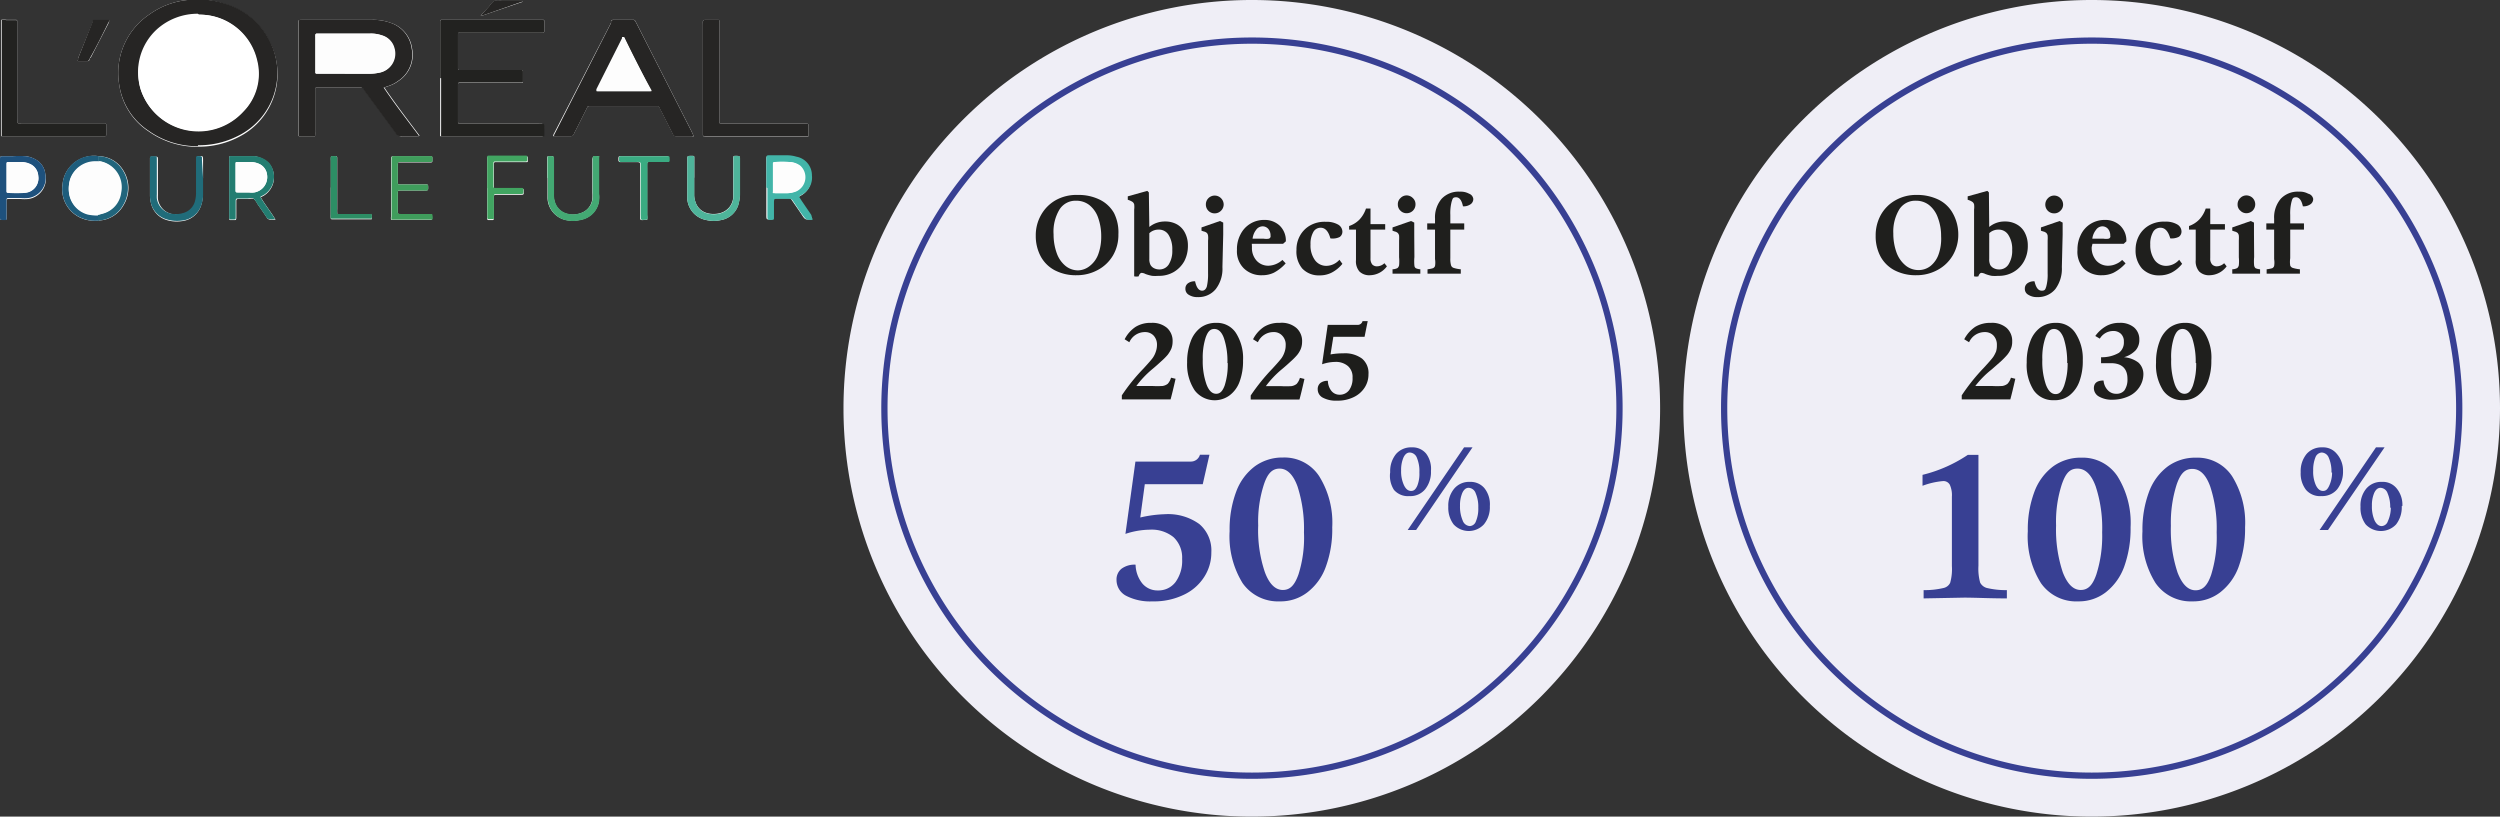 <?xml version="1.0" encoding="utf-8"?>
<svg xmlns="http://www.w3.org/2000/svg" viewBox="0 0 160.05 52.28">
  <rect x="0" y="0" width="160.05" height="52.28" fill="#333333" stroke="none"/>
  <defs>
    <style>.cls-1{fill:#efeef6;}.cls-2{fill:none;stroke:#384093;stroke-miterlimit:10;stroke-width:0.4px;}.cls-3{opacity:0.99;}.cls-4{fill:#1d1d1b;}.cls-5{fill:#384093;}.cls-6{fill:#fff;}.cls-7{fill:#262524;}.cls-8{fill:#222220;}.cls-9{fill:#42b5a9;}.cls-10{fill:#237d71;}.cls-11{fill:#3f9d5c;}.cls-12{fill:#4eb49a;}.cls-13{fill:#1e517d;}.cls-14{fill:#43a973;}.cls-15{fill:#206c7a;}.cls-16{fill:#41a561;}.cls-17{fill:#3aab82;}.cls-18{fill:#1e5d7c;}.cls-19{fill:#2d8e65;}.cls-20{fill:#21657c;}.cls-21{fill:#fdfdfd;}</style>
  </defs>
  <g id="Calque_2" data-name="Calque 2">
    <g id="Calque_1-2" data-name="Calque 1">
      <path class="cls-1" d="M80.15,52.28A26.14,26.14,0,1,0,54,26.14,26.14,26.14,0,0,0,80.15,52.28"/>
      <path class="cls-2" d="M80.15,49.66A23.53,23.53,0,1,0,56.62,26.14,23.52,23.52,0,0,0,80.15,49.66"/>
      <g class="cls-3">
        <path class="cls-4" d="M71.6,15a2.6,2.6,0,0,1-.35,1.36,2.48,2.48,0,0,1-1,.94,2.8,2.8,0,0,1-1.32.32,2.91,2.91,0,0,1-1.39-.31,2.17,2.17,0,0,1-.91-.89,2.75,2.75,0,0,1-.32-1.33,2.61,2.61,0,0,1,.34-1.33,2.47,2.47,0,0,1,.93-.94A2.71,2.71,0,0,1,69,12.48a3.07,3.07,0,0,1,1.4.3,2.13,2.13,0,0,1,.92.86A2.76,2.76,0,0,1,71.6,15Zm-1.1.12a3.5,3.5,0,0,0-.2-1.19,1.79,1.79,0,0,0-.57-.81,1.36,1.36,0,0,0-.84-.27,1.21,1.21,0,0,0-1.06.56A2.74,2.74,0,0,0,67.45,15a3.51,3.51,0,0,0,.2,1.2,1.84,1.84,0,0,0,.56.82,1.28,1.28,0,0,0,.82.29A1.26,1.26,0,0,0,69.8,17a1.66,1.66,0,0,0,.52-.75A3.23,3.23,0,0,0,70.5,15.12Z"/>
        <path class="cls-4" d="M73.58,14.53a1.57,1.57,0,0,1,1-.35,1.53,1.53,0,0,1,.78.19,1.29,1.29,0,0,1,.51.55,1.74,1.74,0,0,1,.18.8,2.12,2.12,0,0,1-.23,1,1.85,1.85,0,0,1-.67.69,1.87,1.87,0,0,1-1,.25,2.38,2.38,0,0,1-.39,0,2.63,2.63,0,0,1-.43-.12.56.56,0,0,0-.23-.07.13.13,0,0,0-.11.05.34.34,0,0,0-.09.17.66.66,0,0,1-.29,0c0-.3,0-.66,0-1.07V13.42a1.35,1.35,0,0,0,0-.34.31.31,0,0,0-.1-.15,1.16,1.16,0,0,0-.31-.14v-.22l1.25-.35.1.1ZM75.05,16a1.73,1.73,0,0,0-.23-.95.72.72,0,0,0-.64-.35.84.84,0,0,0-.6.23v1.64a.8.8,0,0,0,.08.4.54.54,0,0,0,.22.2.73.73,0,0,0,.33.08.7.7,0,0,0,.62-.33A1.63,1.63,0,0,0,75.05,16Z"/>
        <path class="cls-4" d="M78.26,17.1a2.12,2.12,0,0,1-.43,1.41,1.42,1.42,0,0,1-1.15.51,1,1,0,0,1-.58-.15.43.43,0,0,1-.21-.38.41.41,0,0,1,.16-.35.7.7,0,0,1,.46-.13q.13.6.45.6c.14,0,.24-.09.3-.26a3.36,3.36,0,0,0,.08-.84V15.4a1.38,1.38,0,0,0,0-.32.34.34,0,0,0-.07-.16.41.41,0,0,0-.2-.1l-.15-.05v-.21l1.18-.41.21.1c0,.27,0,.53,0,.76Zm-1.06-4a.56.56,0,0,1,.16-.41.58.58,0,0,1,.4-.17.58.58,0,0,1,.58.58.57.57,0,0,1-.17.39.57.57,0,0,1-.41.17.56.56,0,0,1-.56-.56Z"/>
        <path class="cls-4" d="M80.15,15.82a1.2,1.2,0,0,0,.29.86,1,1,0,0,0,.79.33,1.39,1.39,0,0,0,.87-.37l.21.22a2.67,2.67,0,0,1-.76.6,1.7,1.7,0,0,1-.74.16,1.59,1.59,0,0,1-1.18-.44A1.53,1.53,0,0,1,79.19,16a2,2,0,0,1,.23-1,1.67,1.67,0,0,1,1.51-.92,1.4,1.4,0,0,1,1,.37,1.32,1.32,0,0,1,.39,1l-.18.16h-2Zm1.19-.73a.65.65,0,0,0-.14-.43.48.48,0,0,0-.37-.17.52.52,0,0,0-.41.22,1.13,1.13,0,0,0-.23.57h.71a.92.92,0,0,0,.33,0A.16.16,0,0,0,81.34,15.09Z"/>
        <path class="cls-4" d="M85.17,15.26c-.12-.45-.33-.68-.62-.68a.53.53,0,0,0-.48.29,1.5,1.5,0,0,0-.17.78,1.59,1.59,0,0,0,.28,1,.89.89,0,0,0,.74.37,1.14,1.14,0,0,0,.83-.39l.19.26a2.16,2.16,0,0,1-.68.56,1.66,1.66,0,0,1-.78.18,1.45,1.45,0,0,1-1.11-.44A1.68,1.68,0,0,1,83,16a1.8,1.8,0,0,1,.23-.92,1.69,1.69,0,0,1,.65-.65,1.86,1.86,0,0,1,1-.23,1.47,1.47,0,0,1,.77.17.53.53,0,0,1,.29.46.41.41,0,0,1-.17.34A1,1,0,0,1,85.17,15.26Z"/>
        <path class="cls-4" d="M88.68,14.7h-.94v1.83a.6.6,0,0,0,.11.4.41.41,0,0,0,.31.12.69.69,0,0,0,.47-.2l.16.2a1.38,1.38,0,0,1-1.07.57.9.9,0,0,1-.69-.24,1,1,0,0,1-.22-.73V14.7h-.44v-.23a1.67,1.67,0,0,0,.67-.42,1.91,1.91,0,0,0,.41-.7h.29v1h.94Z"/>
        <path class="cls-4" d="M90.55,16.46a2.83,2.83,0,0,0,0,.54.22.22,0,0,0,.09.17.78.78,0,0,0,.29.07v.28H90l-.85,0v-.28a.75.75,0,0,0,.32-.08.32.32,0,0,0,.1-.18,2.66,2.66,0,0,0,0-.51V15.4a2.33,2.33,0,0,0,0-.32.34.34,0,0,0-.08-.16.41.41,0,0,0-.2-.1l-.14-.05v-.21l1.18-.41.21.1c0,.27,0,.53,0,.76Zm-1.06-3.37a.52.52,0,0,1,.17-.41.54.54,0,0,1,.39-.17.56.56,0,0,1,.4.17.53.53,0,0,1,.17.41.56.56,0,0,1-.57.56.54.54,0,0,1-.4-.17A.53.53,0,0,1,89.49,13.09Z"/>
        <path class="cls-4" d="M94.32,12.73a.4.4,0,0,1-.18.35.78.78,0,0,1-.48.13c-.08-.38-.22-.58-.44-.58s-.22.09-.28.26a2.92,2.92,0,0,0-.09.87v.54h.89v.4h-.89v1.83a1.46,1.46,0,0,0,.05.47.26.26,0,0,0,.16.15,2.09,2.09,0,0,0,.46.09v.28c-.5,0-.88,0-1.13,0s-.5,0-1,0v-.28a1.87,1.87,0,0,0,.35-.07.25.25,0,0,0,.13-.14,1.33,1.33,0,0,0,0-.44V14.7h-.5v-.4h.5V14a1.84,1.84,0,0,1,.42-1.27,1.49,1.49,0,0,1,1.17-.46,1.12,1.12,0,0,1,.59.13A.41.41,0,0,1,94.32,12.73Z"/>
      </g>
      <path class="cls-4" d="M74.07,22.1a.85.85,0,0,0-.21-.61.74.74,0,0,0-.56-.23,1.09,1.09,0,0,0-1,.65L72,21.72a2.08,2.08,0,0,1,.71-.8,1.82,1.82,0,0,1,1-.25,1.44,1.44,0,0,1,1,.32,1.12,1.12,0,0,1,.36.89,1.27,1.27,0,0,1-.08.44,1.92,1.92,0,0,1-.24.4,4.14,4.14,0,0,1-.42.42c-.16.15-.35.32-.58.51a6.18,6.18,0,0,0-1,1.06h1a5.43,5.43,0,0,0,.68,0,.72.72,0,0,0,.33-.14,1,1,0,0,0,.21-.39l.29.07c-.15.67-.26,1.11-.32,1.32-.37,0-.9,0-1.59,0l-1.53,0v-.26a12.09,12.09,0,0,1,1.38-1.71q.47-.51.6-.69A1.51,1.51,0,0,0,74,22.5,1.29,1.29,0,0,0,74.07,22.1Z"/>
      <path class="cls-4" d="M79.58,23.07a3.77,3.77,0,0,1-.22,1.36,1.91,1.91,0,0,1-.64.88A1.61,1.61,0,0,1,76.49,25,3,3,0,0,1,76,23.21a3.68,3.68,0,0,1,.23-1.36,1.91,1.91,0,0,1,.64-.88,1.64,1.64,0,0,1,1-.3,1.44,1.44,0,0,1,1.25.64A3,3,0,0,1,79.58,23.07Zm-1,.17a4.66,4.66,0,0,0-.22-1.58c-.14-.4-.35-.6-.62-.6s-.42.18-.55.54A4.2,4.2,0,0,0,77,23a4.48,4.48,0,0,0,.24,1.61c.15.4.36.6.62.6s.41-.18.54-.52A4.4,4.4,0,0,0,78.6,23.24Z"/>
      <path class="cls-4" d="M82.31,22.1a.82.82,0,0,0-.22-.61.71.71,0,0,0-.56-.23,1.09,1.09,0,0,0-1,.65l-.31-.19a2.08,2.08,0,0,1,.71-.8,1.82,1.82,0,0,1,1-.25A1.44,1.44,0,0,1,83,21a1.12,1.12,0,0,1,.36.89,1.27,1.27,0,0,1-.08.44,1.57,1.57,0,0,1-.24.4,4.14,4.14,0,0,1-.42.42c-.16.15-.35.32-.58.51a6.18,6.18,0,0,0-1,1.06H82a5.43,5.43,0,0,0,.68,0,.72.72,0,0,0,.33-.14,1,1,0,0,0,.21-.39l.29.07c-.15.67-.26,1.11-.32,1.32-.37,0-.9,0-1.59,0l-1.53,0v-.26a12.87,12.87,0,0,1,1.38-1.71q.47-.51.6-.69a1.51,1.51,0,0,0,.18-.36A1.29,1.29,0,0,0,82.31,22.1Z"/>
      <path class="cls-4" d="M86,22.62a1.84,1.84,0,0,1,1.2.34,1.2,1.2,0,0,1,.41,1,1.54,1.54,0,0,1-.25.86,1.7,1.7,0,0,1-.71.61,2.33,2.33,0,0,1-1.06.22,1.77,1.77,0,0,1-.9-.19.6.6,0,0,1-.33-.54.5.5,0,0,1,.17-.4.74.74,0,0,1,.48-.14,1.08,1.08,0,0,0,.23.65.66.66,0,0,0,.52.24.74.74,0,0,0,.61-.29,1.27,1.27,0,0,0,.22-.8.92.92,0,0,0-.29-.74,1.18,1.18,0,0,0-.82-.27,2.67,2.67,0,0,0-.84.15L85,20.8h1.92a.32.32,0,0,0,.31-.24h.33l-.2,1h-2l-.18,1.13A4.67,4.67,0,0,1,86,22.62Z"/>
      <path class="cls-1" d="M133.91,52.28a26.14,26.14,0,1,0-26.14-26.14,26.15,26.15,0,0,0,26.14,26.14"/>
      <path class="cls-5" d="M74.56,32.92a3.42,3.42,0,0,1,2.22.63,2.21,2.21,0,0,1,.77,1.81,2.86,2.86,0,0,1-.46,1.58,3.11,3.11,0,0,1-1.31,1.14,4.39,4.39,0,0,1-2,.42,3.34,3.34,0,0,1-1.69-.36,1.14,1.14,0,0,1-.61-1,.88.88,0,0,1,.32-.73,1.4,1.4,0,0,1,.9-.26,2,2,0,0,0,.42,1.19,1.26,1.26,0,0,0,1,.46,1.37,1.37,0,0,0,1.14-.54,2.33,2.33,0,0,0,.42-1.48,1.79,1.79,0,0,0-.55-1.39,2.22,2.22,0,0,0-1.52-.48,5.12,5.12,0,0,0-1.56.27l.64-4.63h3.54a.6.6,0,0,0,.59-.44h.61L77,31H73.29L73,33.13A7.89,7.89,0,0,1,74.56,32.92Z"/>
      <path class="cls-5" d="M85.29,33.76a6.94,6.94,0,0,1-.41,2.52,3.58,3.58,0,0,1-1.18,1.64,2.8,2.8,0,0,1-1.76.58,2.77,2.77,0,0,1-2.39-1.17A5.71,5.71,0,0,1,78.72,34a6.86,6.86,0,0,1,.42-2.52,3.58,3.58,0,0,1,1.2-1.63,3,3,0,0,1,1.8-.56,2.66,2.66,0,0,1,2.31,1.19A5.62,5.62,0,0,1,85.29,33.76Zm-1.81.32a8.82,8.82,0,0,0-.41-2.93C82.8,30.4,82.41,30,81.92,30s-.78.34-1,1a7.71,7.71,0,0,0-.37,2.64,8.39,8.39,0,0,0,.43,3c.28.75.67,1.13,1.15,1.13s.76-.33,1-1A7.8,7.8,0,0,0,83.48,34.08Z"/>
      <path class="cls-5" d="M91.61,30.15a1.76,1.76,0,0,1-.37,1.17,1.21,1.21,0,0,1-1,.44,1.18,1.18,0,0,1-1-.4A1.66,1.66,0,0,1,89,30.23a1.73,1.73,0,0,1,.38-1.17,1.27,1.27,0,0,1,1-.42,1.12,1.12,0,0,1,.92.4A1.62,1.62,0,0,1,91.61,30.15Zm-.74.1a2.21,2.21,0,0,0-.16-.94.51.51,0,0,0-.46-.34c-.17,0-.3.11-.4.32a2,2,0,0,0-.15.83,2.1,2.1,0,0,0,.18.94c.12.25.27.37.46.37s.29-.11.39-.32A2.06,2.06,0,0,0,90.87,30.25Zm2.86-1.61h.54l-3.61,5.29h-.54Zm1.65,3.76A1.73,1.73,0,0,1,95,33.57a1.32,1.32,0,0,1-1.94,0,1.75,1.75,0,0,1-.34-1.13,1.69,1.69,0,0,1,.38-1.16,1.25,1.25,0,0,1,1-.43,1.16,1.16,0,0,1,.93.4A1.65,1.65,0,0,1,95.38,32.4Zm-.74.1a2.18,2.18,0,0,0-.17-.93.5.5,0,0,0-.45-.34c-.17,0-.3.11-.4.32a2,2,0,0,0-.15.83,2.22,2.22,0,0,0,.17.94.52.52,0,0,0,.46.36.44.44,0,0,0,.39-.31A2.06,2.06,0,0,0,94.64,32.5Z"/>
      <path class="cls-2" d="M133.91,49.66a23.53,23.53,0,1,0-23.53-23.52,23.52,23.52,0,0,0,23.53,23.52"/>
      <g class="cls-3">
        <path class="cls-4" d="M125.37,15a2.61,2.61,0,0,1-.36,1.36,2.48,2.48,0,0,1-1,.94,2.8,2.8,0,0,1-1.32.32,2.94,2.94,0,0,1-1.39-.31,2.17,2.17,0,0,1-.91-.89,2.75,2.75,0,0,1-.31-1.33,2.7,2.7,0,0,1,.33-1.33,2.43,2.43,0,0,1,.94-.94,2.64,2.64,0,0,1,1.34-.34,3.12,3.12,0,0,1,1.41.3,2.1,2.1,0,0,1,.91.86A2.76,2.76,0,0,1,125.37,15Zm-1.1.12a3.27,3.27,0,0,0-.21-1.19,1.79,1.79,0,0,0-.57-.81,1.35,1.35,0,0,0-.83-.27,1.21,1.21,0,0,0-1.07.56,2.74,2.74,0,0,0-.38,1.54,3.51,3.51,0,0,0,.2,1.2A1.93,1.93,0,0,0,122,17a1.3,1.3,0,0,0,.82.29,1.23,1.23,0,0,0,.77-.26,1.66,1.66,0,0,0,.52-.75A3,3,0,0,0,124.27,15.12Z"/>
        <path class="cls-4" d="M127.35,14.53a1.53,1.53,0,0,1,1-.35,1.49,1.49,0,0,1,.77.19,1.26,1.26,0,0,1,.52.55,1.74,1.74,0,0,1,.18.8,2,2,0,0,1-.24,1,1.78,1.78,0,0,1-.67.69,1.87,1.87,0,0,1-1,.25,2.38,2.38,0,0,1-.39,0,2.3,2.3,0,0,1-.42-.12.64.64,0,0,0-.24-.07.14.14,0,0,0-.11.05.34.34,0,0,0-.09.17.58.58,0,0,1-.28,0c0-.3,0-.66,0-1.07V13.42a1.35,1.35,0,0,0,0-.34.31.31,0,0,0-.1-.15,1,1,0,0,0-.31-.14v-.22l1.26-.35.1.1ZM128.82,16a1.65,1.65,0,0,0-.24-.95.72.72,0,0,0-.63-.35.84.84,0,0,0-.6.23v1.64a.82.82,0,0,0,.07.4.54.54,0,0,0,.22.2.73.73,0,0,0,.33.08.69.69,0,0,0,.62-.33A1.62,1.62,0,0,0,128.82,16Z"/>
        <path class="cls-4" d="M132,17.1a2.17,2.17,0,0,1-.42,1.41,1.44,1.44,0,0,1-1.16.51,1,1,0,0,1-.57-.15.42.42,0,0,1-.22-.38.41.41,0,0,1,.16-.35.7.7,0,0,1,.46-.13c.09.4.24.6.46.6s.23-.09.29-.26a2.87,2.87,0,0,0,.09-.84V15.4a2.33,2.33,0,0,0,0-.32.34.34,0,0,0-.08-.16.41.41,0,0,0-.2-.1l-.15-.05v-.21l1.19-.41.2.1c0,.27,0,.53,0,.76Zm-1.06-4a.57.57,0,0,1,.17-.41.54.54,0,0,1,.4-.17.56.56,0,0,1,.4.17.57.57,0,0,1,.17.41.53.53,0,0,1-.17.39.54.54,0,0,1-.4.17.56.56,0,0,1-.57-.56Z"/>
        <path class="cls-4" d="M133.91,15.82a1.24,1.24,0,0,0,.29.86,1,1,0,0,0,.8.33,1.19,1.19,0,0,0,.47-.11,1.16,1.16,0,0,0,.39-.26l.22.22a2.7,2.7,0,0,1-.77.6,1.7,1.7,0,0,1-.74.16,1.59,1.59,0,0,1-1.18-.44A1.57,1.57,0,0,1,133,16a2.07,2.07,0,0,1,.23-1,1.66,1.66,0,0,1,.63-.68,1.69,1.69,0,0,1,.88-.24,1.38,1.38,0,0,1,1,.37,1.32,1.32,0,0,1,.39,1l-.17.16h-2Zm1.19-.73a.65.65,0,0,0-.14-.43.48.48,0,0,0-.37-.17.5.5,0,0,0-.4.22,1.14,1.14,0,0,0-.24.57h.72a.89.89,0,0,0,.32,0A.15.15,0,0,0,135.1,15.09Z"/>
        <path class="cls-4" d="M138.94,15.26c-.13-.45-.33-.68-.63-.68a.53.53,0,0,0-.48.29,1.5,1.5,0,0,0-.17.78,1.66,1.66,0,0,0,.28,1,.9.9,0,0,0,.74.37,1.12,1.12,0,0,0,.83-.39l.19.26a2.13,2.13,0,0,1-.67.56,1.73,1.73,0,0,1-.79.18,1.48,1.48,0,0,1-1.11-.44,1.73,1.73,0,0,1-.41-1.2,1.9,1.9,0,0,1,.23-.92,1.69,1.69,0,0,1,.65-.65,1.88,1.88,0,0,1,1-.23,1.44,1.44,0,0,1,.77.17.53.53,0,0,1,.29.46.41.41,0,0,1-.17.34A1,1,0,0,1,138.94,15.26Z"/>
        <path class="cls-4" d="M142.44,14.7h-.94v1.83a.55.55,0,0,0,.12.4.41.41,0,0,0,.3.12.69.69,0,0,0,.47-.2l.16.2a1.38,1.38,0,0,1-1.07.57.9.9,0,0,1-.69-.24,1,1,0,0,1-.22-.73V14.7h-.43v-.23a1.7,1.7,0,0,0,.66-.42,1.91,1.91,0,0,0,.41-.7h.29v1h.94Z"/>
        <path class="cls-4" d="M144.31,16.46a2.83,2.83,0,0,0,0,.54.3.3,0,0,0,.09.17.85.85,0,0,0,.29.07v.28h-.92l-.86,0v-.28a.71.71,0,0,0,.32-.08.32.32,0,0,0,.1-.18,2.66,2.66,0,0,0,0-.51V15.4a2.33,2.33,0,0,0,0-.32.34.34,0,0,0-.07-.16.46.46,0,0,0-.2-.1l-.15-.05v-.21l1.18-.41.21.1c0,.27,0,.53,0,.76Zm-1.06-3.37a.55.55,0,0,1,.17-.41.54.54,0,0,1,.39-.17.58.58,0,0,1,.41.17.58.58,0,0,1,0,.8.57.57,0,0,1-.41.17.54.54,0,0,1-.39-.17A.5.5,0,0,1,143.25,13.09Z"/>
        <path class="cls-4" d="M148.09,12.73a.4.4,0,0,1-.18.35.78.78,0,0,1-.48.13c-.08-.38-.23-.58-.44-.58s-.23.09-.28.26a2.92,2.92,0,0,0-.09.87v.54h.88v.4h-.88v1.83a1.57,1.57,0,0,0,0,.47.26.26,0,0,0,.16.15,2.24,2.24,0,0,0,.46.09v.28c-.5,0-.88,0-1.13,0s-.5,0-1,0v-.28a2,2,0,0,0,.36-.07.24.24,0,0,0,.12-.14,1.33,1.33,0,0,0,0-.44V14.7h-.5v-.4h.5V14a1.84,1.84,0,0,1,.42-1.27,1.49,1.49,0,0,1,1.17-.46,1.12,1.12,0,0,1,.59.13A.42.42,0,0,1,148.09,12.73Z"/>
      </g>
      <g class="cls-3">
        <path class="cls-4" d="M127.84,22.1a.85.85,0,0,0-.21-.61.75.75,0,0,0-.57-.23,1.1,1.1,0,0,0-1,.65l-.31-.19a2.16,2.16,0,0,1,.71-.8,1.86,1.86,0,0,1,1-.25,1.42,1.42,0,0,1,1,.32,1.12,1.12,0,0,1,.36.89,1.08,1.08,0,0,1-.08.44,1.57,1.57,0,0,1-.24.4,5.25,5.25,0,0,1-.41.42l-.58.51a6,6,0,0,0-1.05,1.06h1.05a5.43,5.43,0,0,0,.68,0,.72.72,0,0,0,.33-.14,1,1,0,0,0,.22-.39l.28.07c-.15.67-.26,1.11-.32,1.32-.37,0-.9,0-1.59,0l-1.52,0v-.26A12.6,12.6,0,0,1,127,23.55q.47-.51.6-.69a2.09,2.09,0,0,0,.19-.36A1.29,1.29,0,0,0,127.84,22.1Z"/>
        <path class="cls-4" d="M133.34,23.07a3.77,3.77,0,0,1-.22,1.36,2,2,0,0,1-.63.88,1.52,1.52,0,0,1-1,.31,1.49,1.49,0,0,1-1.29-.63,3,3,0,0,1-.45-1.78,3.68,3.68,0,0,1,.23-1.36,1.91,1.91,0,0,1,.64-.88,1.65,1.65,0,0,1,1-.3,1.43,1.43,0,0,1,1.24.64A3,3,0,0,1,133.34,23.07Zm-1,.17a4.92,4.92,0,0,0-.22-1.58c-.15-.4-.36-.6-.62-.6s-.42.18-.55.54a4,4,0,0,0-.2,1.42,4.5,4.5,0,0,0,.23,1.61c.15.4.36.6.62.6s.41-.18.54-.52A4.36,4.36,0,0,0,132.37,23.24Z"/>
        <path class="cls-4" d="M134.14,21.51a2.22,2.22,0,0,1,.71-.64,1.68,1.68,0,0,1,.84-.2,1.36,1.36,0,0,1,.93.29,1,1,0,0,1,.34.78,1,1,0,0,1-.23.68,1.68,1.68,0,0,1-.75.45v0a1.73,1.73,0,0,1,.93.35,1,1,0,0,1,.31.73,1.51,1.51,0,0,1-.26.84,1.61,1.61,0,0,1-.71.59,2.48,2.48,0,0,1-1,.21,1.65,1.65,0,0,1-.87-.2.62.62,0,0,1-.33-.53c0-.34.21-.5.62-.5a1,1,0,0,0,.27.62.71.71,0,0,0,.54.23A.65.65,0,0,0,136,25a1.22,1.22,0,0,0,.2-.75c0-.64-.35-1-1.06-1l-.63,0v-.38a2.18,2.18,0,0,0,1.14-.28.83.83,0,0,0,.32-.71.66.66,0,0,0-.19-.51.69.69,0,0,0-.51-.18,1,1,0,0,0-.84.49Z"/>
        <path class="cls-4" d="M141.57,23.07a3.77,3.77,0,0,1-.22,1.36,2,2,0,0,1-.63.88,1.52,1.52,0,0,1-.95.31,1.49,1.49,0,0,1-1.29-.63,3,3,0,0,1-.45-1.78,3.68,3.68,0,0,1,.23-1.36,1.91,1.91,0,0,1,.64-.88,1.67,1.67,0,0,1,1-.3,1.43,1.43,0,0,1,1.24.64A3,3,0,0,1,141.57,23.07Zm-1,.17a4.92,4.92,0,0,0-.22-1.58c-.15-.4-.36-.6-.62-.6s-.42.18-.55.54A4,4,0,0,0,139,23a4.5,4.5,0,0,0,.23,1.61c.15.4.36.6.62.6s.41-.18.54-.52A4.36,4.36,0,0,0,140.6,23.24Z"/>
      </g>
      <path class="cls-6" d="M6.33,10a1.87,1.87,0,0,0-.94.08A2,2,0,0,0,4,11.84,2,2,0,0,0,5.3,14a2.11,2.11,0,0,0,1,.12,1.91,1.91,0,0,0,1.62-1,2.09,2.09,0,0,0,0-2.17A1.88,1.88,0,0,0,6.33,10m6.35-.61a5.49,5.49,0,0,0,2.72-.68,4.5,4.5,0,0,0,1.88-6A4.65,4.65,0,0,0,14.45.28,5.75,5.75,0,0,0,12,0,5.07,5.07,0,0,0,9.57.92,4.51,4.51,0,0,0,7.64,5.46,4.26,4.26,0,0,0,9.5,8.4a5.37,5.37,0,0,0,3.18,1M24.57,5.62l.31-.11a2.16,2.16,0,0,0,.64-.33,2,2,0,0,0,.86-2.09A2,2,0,0,0,25,1.46a3.25,3.25,0,0,0-1.16-.19H19.31c-.07,0-.14,0-.2.05V8.63c0,.07,0,.1.11.1h.87c.06,0,.09,0,.09-.09a1.62,1.62,0,0,0,0-.22V5.72c0-.07,0-.11.09-.11h2.85a.19.19,0,0,1,.19.09l.09.14,2,2.72a.32.32,0,0,0,.32.17h1s.1,0,.14-.05c-.75-1-1.52-2-2.24-3.06M44.4,8.69l-.12-.27L40.77,1.53l-.09-.17a.13.13,0,0,0-.13-.09H39.26a.14.14,0,0,0-.14.09.93.93,0,0,1,0,.1L35.48,8.52a.32.32,0,0,0-.06.2h1.06a.24.24,0,0,0,.27-.17,1.51,1.51,0,0,1,.09-.18l.73-1.45a.18.18,0,0,1,.19-.13h4.31a.16.16,0,0,1,.17.12.93.93,0,0,0,.1.2l.75,1.48a.2.2,0,0,0,.21.13h1a.11.11,0,0,0,.11,0M28.18,5V8.44a1.77,1.77,0,0,0,0,.23.06.06,0,0,0,0,.05h6.54s.06,0,.06-.07,0-.28,0-.42c0-.36,0-.31-.32-.32H29.46c-.11,0-.13,0-.14-.12V5.42c0-.09,0-.11.13-.11h3.94a.08.08,0,0,0,.09-.09V4.62c0-.12,0-.13-.13-.13H29.46c-.12,0-.13,0-.14-.13V2.22c0-.12,0-.13.13-.14h5.07c.38,0,.32.06.33-.33V1.36a.08.08,0,0,0-.09-.09H28.25s-.06,0-.07.07V5M51.75,8.73V8.07c0-.15,0-.15-.16-.16H46.18c-.11,0-.13,0-.13-.12V1.39c0-.1,0-.12-.11-.12h-.62c-.37,0-.32,0-.32.31v7c0,.15,0,.15.16.16h6.59ZM.08,1.29a.6.6,0,0,0,0,.23v6.9a2.18,2.18,0,0,0,0,.25.06.06,0,0,0,0,.05H6.71a.08.08,0,0,0,.09-.08V8c0-.06,0-.08-.09-.08H1.45c-.39,0-.34,0-.35-.34V1.37c0-.07,0-.1-.1-.1H.41a1.22,1.22,0,0,0-.33,0M49.06,12c0,.59,0,1.18,0,1.77,0,.28,0,.29.28.27.12,0,.14,0,.14-.16v-1c0-.16,0-.18.18-.19l.81,0a.22.22,0,0,1,.21.11c.22.32.44.63.65.95s.22.32.6.29h0S52,14,52,14l-.12-.19-.62-.91-.12-.18a.08.08,0,0,1,0-.12l.1-.06a1.25,1.25,0,0,0,.68-1.25,1.22,1.22,0,0,0-1-1.21,2,2,0,0,0-.61-.09H49.3c-.24,0-.24,0-.24.26,0,.6,0,1.2,0,1.8m-32.38.59.24-.13a1.39,1.39,0,0,0,.34-2,1.28,1.28,0,0,0-.37-.29A1.61,1.61,0,0,0,16.3,10c-.51,0-1,0-1.52,0-.09,0-.11,0-.11.13a.37.37,0,0,0,0,.11v3.62c0,.05,0,.1,0,.14a.08.08,0,0,0,.09.09H15c.1,0,.12,0,.13-.14V12.85c0-.07.05-.11.11-.11h.62c.13,0,.28-.06.39,0a1,1,0,0,1,.23.31c.2.29.4.57.59.86a.27.27,0,0,0,.3.15.82.82,0,0,0,.27,0,0,0,0,0,0,0,0c-.28-.47-.63-.9-.93-1.4m8.84-2.26h2c.11,0,.13,0,.13-.13v-.17A.09.09,0,0,0,27.6,10H25.29c-.25,0-.25,0-.25.24v3.61a.42.42,0,0,0,0,.22l.08,0h2.44l.08,0a.53.53,0,0,0,0-.25c0-.09,0-.11-.12-.11H25.68c-.2,0-.21,0-.21-.2V12.32c0-.09,0-.11.13-.12h1.54c.28,0,.28,0,.27-.28a.11.11,0,0,0-.06-.11H25.66c-.18,0-.19,0-.19-.19V10.55a.28.28,0,0,1,.05-.18m18.93,1h0v-1.3c0-.05,0-.09-.09-.09h-.11c-.25,0-.25,0-.25.25,0,.72,0,1.44,0,2.17,0,.12,0,.24,0,.36a1.5,1.5,0,0,0,1.23,1.33,2,2,0,0,0,.92,0,1.42,1.42,0,0,0,1.16-1.16,2,2,0,0,0,.06-.48V10.23c0-.24,0-.25-.26-.25h-.05c-.08,0-.11,0-.12.12v2.17c0,.12,0,.24,0,.36a1.12,1.12,0,0,1-.8,1,1.57,1.57,0,0,1-.91,0,1.07,1.07,0,0,1-.71-.71,1.36,1.36,0,0,1-.08-.49V11.38M.8,10H.27C0,10,0,10,0,10.24v3.55c0,.33,0,.29.31.29.07,0,.11,0,.11-.09v-1.1c0-.13,0-.15.15-.15h.76a2.59,2.59,0,0,0,.48,0A1.3,1.3,0,0,0,2.9,11.14a1.2,1.2,0,0,0-.59-.91A1.8,1.8,0,0,0,1.67,10,6.32,6.32,0,0,0,.8,10m34.25,1.4v.84c0,.15,0,.3,0,.45a1.5,1.5,0,0,0,1.11,1.38,2.11,2.11,0,0,0,1,0,1.44,1.44,0,0,0,1.18-1.2,2.12,2.12,0,0,0,0-.5V10.14c0-.13,0-.15-.15-.15s-.27,0-.27.25v2.08a2.61,2.61,0,0,1,0,.4,1.07,1.07,0,0,1-.75.93,1.43,1.43,0,0,1-1,0,1.1,1.1,0,0,1-.64-.66,1.5,1.5,0,0,1-.08-.55V10.3c0-.34,0-.32-.35-.31h0a.1.1,0,0,0-.07.08v1.32M13,11.41h0V10.28c0-.31,0-.3-.31-.29h0s-.07,0-.07.08v2.28a2,2,0,0,1-.05.48,1.07,1.07,0,0,1-.78.84,1.51,1.51,0,0,1-.56.06,1.16,1.16,0,0,1-1.12-1,2.09,2.09,0,0,1,0-.25c0-.3,0-.6,0-.9s0-.9,0-1.35c0-.2,0-.2-.21-.2H9.69a.1.1,0,0,0-.09.09v2.39a1.84,1.84,0,0,0,.06.47,1.46,1.46,0,0,0,1.05,1.12,2.2,2.2,0,0,0,.92.06,1.45,1.45,0,0,0,1.26-1.06,1.9,1.9,0,0,0,.09-.58V11.41m18.21.64V14q0,.09.09.09h.26s.07,0,.07-.07a1.41,1.41,0,0,0,0-.2v-1.1c0-.24,0-.25.25-.25h1.46c.21,0,.21,0,.21-.2s0-.18-.19-.19H31.77c-.14,0-.15,0-.15-.14V10.46a.09.09,0,0,1,.09-.08h2c.06,0,.08,0,.08-.09a1.34,1.34,0,0,0,0-.2q0-.08-.09-.09H31.28a.11.11,0,0,0-.09.09v2m10.24,2a1,1,0,0,0,0-.3V10.54c0-.14,0-.17.16-.17h1.15a.08.08,0,0,0,.07-.08.65.65,0,0,0,0-.14c0-.13,0-.15-.14-.15H39.74c-.11,0-.14,0-.15.13v.14a.12.12,0,0,0,.11.11h1c.3,0,.28,0,.28.3v3.06c0,.34-.08.4.41.32M21.17,12v1.74a1.77,1.77,0,0,0,0,.23s0,.06.07.07h2.5a.05.05,0,0,0,.05,0,.51.51,0,0,0,0-.3.1.1,0,0,0-.07,0h-2c-.11,0-.13,0-.13-.12a1.77,1.77,0,0,1,0-.23V10.08A.09.09,0,0,0,21.5,10h-.25a.08.08,0,0,0-.07.08,1.62,1.62,0,0,0,0,.22V12M7,1.31l0,0c-.34,0-.67,0-1,0a.1.1,0,0,0-.09.06.5.5,0,0,0,0,.13L5,3.73a.42.42,0,0,0,0,.1.05.05,0,0,0,0,.08h.62a.12.12,0,0,0,.11-.08c0-.05,0-.1.08-.14L6.94,1.5A.82.82,0,0,0,7,1.31M30.77,1h.1L33.36.15s.09,0,.08-.09H32.12a1.05,1.05,0,0,0-.47,0,1.23,1.23,0,0,0-.31.33L30.77,1"/>
      <path class="cls-5" d="M126.66,36.22a3.33,3.33,0,0,0,.11,1.08.69.69,0,0,0,.42.34,5.29,5.29,0,0,0,1.29.14v.53c-1.08,0-2-.05-2.74-.05l-2.59.05v-.53a5.29,5.29,0,0,0,1.29-.14.61.61,0,0,0,.41-.33,3.21,3.21,0,0,0,.11-1.07V31.8a1.62,1.62,0,0,0-.13-.76.46.46,0,0,0-.45-.24,4.89,4.89,0,0,0-1.3.3v-.7a9.06,9.06,0,0,0,2.9-1.28h.68Z"/>
      <path class="cls-5" d="M136.4,33.76a7.16,7.16,0,0,1-.41,2.52,3.65,3.65,0,0,1-1.18,1.64,2.82,2.82,0,0,1-1.76.58,2.75,2.75,0,0,1-2.39-1.17,5.64,5.64,0,0,1-.84-3.32,6.86,6.86,0,0,1,.42-2.52,3.58,3.58,0,0,1,1.2-1.63,3,3,0,0,1,1.8-.56,2.67,2.67,0,0,1,2.32,1.19A5.62,5.62,0,0,1,136.4,33.76Zm-1.82.32a8.56,8.56,0,0,0-.41-2.93C133.9,30.4,133.52,30,133,30s-.77.34-1,1a7.71,7.71,0,0,0-.37,2.64,8.63,8.63,0,0,0,.43,3c.29.75.67,1.13,1.15,1.13s.77-.33,1-1A8.09,8.09,0,0,0,134.58,34.08Z"/>
      <path class="cls-5" d="M143.73,33.76a7.16,7.16,0,0,1-.41,2.52,3.65,3.65,0,0,1-1.18,1.64,2.82,2.82,0,0,1-1.76.58A2.75,2.75,0,0,1,138,37.33a5.64,5.64,0,0,1-.84-3.32,6.86,6.86,0,0,1,.42-2.52,3.58,3.58,0,0,1,1.2-1.63,3,3,0,0,1,1.8-.56,2.67,2.67,0,0,1,2.32,1.19A5.62,5.62,0,0,1,143.73,33.76Zm-1.82.32a8.56,8.56,0,0,0-.41-2.93c-.27-.75-.65-1.13-1.15-1.13s-.77.34-1,1a8,8,0,0,0-.37,2.64,8.63,8.63,0,0,0,.43,3c.29.75.67,1.13,1.15,1.13s.77-.33,1-1A8.09,8.09,0,0,0,141.91,34.08Z"/>
      <path class="cls-5" d="M150,30.15a1.82,1.82,0,0,1-.37,1.17,1.24,1.24,0,0,1-1,.44,1.19,1.19,0,0,1-1-.4,1.71,1.71,0,0,1-.34-1.13,1.73,1.73,0,0,1,.38-1.17,1.27,1.27,0,0,1,1-.42,1.12,1.12,0,0,1,.92.4A1.62,1.62,0,0,1,150,30.15Zm-.74.1a2.19,2.19,0,0,0-.17-.94.51.51,0,0,0-.46-.34.47.47,0,0,0-.4.32,2.14,2.14,0,0,0-.14.83,2.11,2.11,0,0,0,.17.94c.12.25.27.37.46.37s.29-.11.39-.32A2,2,0,0,0,149.3,30.25Zm2.85-1.61h.55l-3.62,5.29h-.54Zm1.65,3.76a1.78,1.78,0,0,1-.36,1.17,1.33,1.33,0,0,1-1.95,0,1.75,1.75,0,0,1-.33-1.13,1.68,1.68,0,0,1,.37-1.16,1.25,1.25,0,0,1,1-.43,1.14,1.14,0,0,1,.93.4A1.65,1.65,0,0,1,153.8,32.4Zm-.74.1a2.18,2.18,0,0,0-.17-.93.5.5,0,0,0-.45-.34c-.17,0-.3.11-.4.32a2,2,0,0,0-.15.83,2.22,2.22,0,0,0,.17.94c.12.24.27.36.46.36a.44.44,0,0,0,.39-.31A2.06,2.06,0,0,0,153.06,32.5Z"/>
      <path class="cls-7" d="M12.68,9.36a5.37,5.37,0,0,1-3.18-1A4.26,4.26,0,0,1,7.64,5.46,4.51,4.51,0,0,1,9.57.92,5.07,5.07,0,0,1,12,0a5.75,5.75,0,0,1,2.44.24,4.65,4.65,0,0,1,2.83,2.38,4.5,4.5,0,0,1-1.88,6,5.52,5.52,0,0,1-2.72.68m0-8.42a3.9,3.9,0,0,0-2.63,1A3.71,3.71,0,0,0,9,5.7a3.89,3.89,0,0,0,6.57,1.46,3.45,3.45,0,0,0,.9-3.28A3.77,3.77,0,0,0,12.72.94"/>
      <path class="cls-7" d="M24.57,5.62c.72,1.07,1.49,2.06,2.24,3.06,0,.07-.1.05-.14.05h-1a.32.32,0,0,1-.32-.17l-2-2.72-.09-.14a.19.19,0,0,0-.19-.09H20.28c-.07,0-.1,0-.09.11v2.7c0,.07,0,.15,0,.22s0,.08-.09.09h-.87c-.07,0-.11,0-.11-.1V1.32c.06-.07.13-.05.2-.05h4.56A3.28,3.28,0,0,1,25,1.46a2,2,0,0,1,1.35,1.63,2,2,0,0,1-.86,2.09,2.16,2.16,0,0,1-.64.33l-.31.11m-2.48-.9h1.58a2.86,2.86,0,0,0,.58-.06,1.24,1.24,0,0,0,1-1.57,1.15,1.15,0,0,0-.81-.83,2.08,2.08,0,0,0-.74-.11H20.27a.09.09,0,0,0-.08.1.4.4,0,0,0,0,.11V4.64a.07.07,0,0,0,.07.07h1.83"/>
      <path class="cls-7" d="M44.4,8.68a.1.1,0,0,1-.11.05h-1a.2.2,0,0,1-.21-.13l-.75-1.48a.93.93,0,0,1-.1-.2.17.17,0,0,0-.17-.12H37.76c-.1,0-.15,0-.19.13l-.73,1.45a1.51,1.51,0,0,0-.09.18.24.24,0,0,1-.28.17h-1a.32.32,0,0,1,.06-.2l3.59-7.06a.93.93,0,0,0,0-.1.14.14,0,0,1,.14-.09h1.29a.13.13,0,0,1,.13.09l.09.17,3.51,6.89.12.26M39.87,2.37s0,0,0,.08c-.55,1.08-1.09,2.17-1.64,3.26,0,0,0,.08,0,.13.27,0,3.26,0,3.48,0,0,0,0,0,0-.06C41.09,4.67,40.53,3.56,40,2.45c0,0,0-.07-.1-.08"/>
      <path class="cls-8" d="M28.18,5V1.34a.07.07,0,0,1,.07-.06h6.51a.08.08,0,0,1,.09.09v.39c0,.39,0,.33-.33.33H29.45c-.11,0-.13,0-.13.14V4.36c0,.11,0,.12.14.12h3.89c.11,0,.13,0,.13.13v.59a.08.08,0,0,1-.09.09H29.45c-.1,0-.12,0-.13.11V7.79c0,.1,0,.12.14.12h5.07c.36,0,.31,0,.32.32,0,.14,0,.28,0,.42s0,.07-.06.07H28.24a.06.06,0,0,1,0-.05,1.77,1.77,0,0,1,0-.23V5"/>
      <path class="cls-7" d="M51.75,8.73H45.16c-.15,0-.15,0-.16-.16v-7c0-.34,0-.31.32-.31h.62c.09,0,.1,0,.11.12V7.78c0,.11,0,.13.13.13h5.41c.15,0,.15,0,.16.16v.66"/>
      <path class="cls-8" d="M.08,1.29a.92.92,0,0,1,.33,0H1c.07,0,.1,0,.1.1V7.56c0,.39,0,.35.35.35H6.71s.09,0,.09.08v.65a.08.08,0,0,1-.09.08H.12a.06.06,0,0,1,0-.05,2.26,2.26,0,0,1,0-.26V1.52a.6.6,0,0,1,0-.23"/>
      <path class="cls-9" d="M49.06,12c0-.6,0-1.2,0-1.8,0-.25,0-.26.24-.26h1.07a2.1,2.1,0,0,1,.61.09,1.21,1.21,0,0,1,1,1.2,1.26,1.26,0,0,1-.68,1.26l-.1.06s-.06.07,0,.11l.12.19.62.91L52,14a.05.05,0,0,1,0,.08h0c-.38,0-.38,0-.6-.29s-.43-.63-.65-.95a.22.22,0,0,0-.21-.11l-.81,0c-.15,0-.17,0-.18.19v1c0,.13,0,.15-.14.16-.27,0-.28,0-.28-.27,0-.59,0-1.18,0-1.77m.42-.69h0v.84c0,.15,0,.18.16.18s.47,0,.71,0a1.62,1.62,0,0,0,.57-.12,1,1,0,0,0,.25-1.64,1.21,1.21,0,0,0-.71-.24,7.85,7.85,0,0,0-.84,0c-.11,0-.13,0-.14.13v.85"/>
      <path class="cls-10" d="M16.68,12.63c.3.5.65.93.93,1.4a0,0,0,0,1,0,0,.82.82,0,0,1-.27,0,.27.27,0,0,1-.3-.15c-.19-.29-.39-.57-.59-.86a1,1,0,0,0-.23-.31c-.11-.08-.26,0-.39,0H15.2c-.06,0-.1,0-.11.11v1.09c0,.12,0,.14-.13.14h-.2a.08.08,0,0,1-.09-.08c0-.05,0-.1,0-.15V10.23a.49.49,0,0,1,0-.12c0-.09,0-.12.11-.12.5,0,1,0,1.52,0a1.61,1.61,0,0,1,.59.18,1.28,1.28,0,0,1,.37.29,1.39,1.39,0,0,1-.34,2l-.24.13m-1.6-1.28h0v.84c0,.15,0,.17.16.17h.7a1.27,1.27,0,0,0,.34,0,1,1,0,0,0,.82-1.11.88.88,0,0,0-.47-.7,1.49,1.49,0,0,0-.54-.14h-.88c-.1,0-.13,0-.13.14v.84"/>
      <path class="cls-11" d="M25.52,10.37a.26.26,0,0,0-.05.18v1.07c0,.19,0,.19.19.19h1.69a.11.11,0,0,1,.06.11c0,.32,0,.28-.27.28H25.6c-.1,0-.12,0-.13.12V13.5c0,.19,0,.19.21.2h1.89c.09,0,.12,0,.12.11a.53.53,0,0,1,0,.25l-.08,0H25.14l-.07,0a.42.42,0,0,1,0-.22V10.23c0-.24,0-.24.25-.24H27.6a.09.09,0,0,1,.09.08v.17c0,.11,0,.13-.13.13h-2"/>
      <path class="cls-12" d="M44.45,11.38v1.07a1.36,1.36,0,0,0,.08.49,1.05,1.05,0,0,0,.71.71,1.57,1.57,0,0,0,.91,0,1.13,1.13,0,0,0,.8-1c0-.12,0-.24,0-.36V10.11c0-.09,0-.12.12-.13h.05c.26,0,.26,0,.26.25v2.22a2,2,0,0,1-.06.48,1.42,1.42,0,0,1-1.16,1.16,2,2,0,0,1-.92,0A1.49,1.49,0,0,1,44,12.76c0-.12,0-.24,0-.36,0-.73,0-1.45,0-2.17,0-.25,0-.25.25-.25h.11s.08,0,.09.09v1.3Z"/>
      <path class="cls-13" d="M.8,10a6.32,6.32,0,0,1,.87,0,1.8,1.8,0,0,1,.64.22,1.2,1.2,0,0,1,.59.91,1.3,1.3,0,0,1-1.1,1.55,2.42,2.42,0,0,1-.47,0H.57c-.12,0-.15,0-.15.15V14c0,.07,0,.09-.11.09-.34,0-.31,0-.31-.29V10.24C0,10,0,10,.27,10H.8M.42,11.36h0v.88c0,.06,0,.11.09.11a8.05,8.05,0,0,0,1.1,0,.93.93,0,0,0,.84-1.07.89.89,0,0,0-.55-.78,1.29,1.29,0,0,0-.46-.11H.54c-.09,0-.12,0-.12.12v.87"/>
      <path class="cls-14" d="M35.05,11.39V10.07a.09.09,0,0,1,.07-.08h0c.39,0,.35,0,.35.31v2.11a1.52,1.52,0,0,0,.08.56,1.1,1.1,0,0,0,.64.66,1.43,1.43,0,0,0,1,0,1.09,1.09,0,0,0,.75-.93,2.61,2.61,0,0,0,0-.4V10.24c0-.26,0-.26.27-.25s.14,0,.15.15v2.25a2.12,2.12,0,0,1,0,.5,1.44,1.44,0,0,1-1.18,1.2,2.11,2.11,0,0,1-1,0,1.5,1.5,0,0,1-1.11-1.38c0-.15,0-.3,0-.45s0-.56,0-.84"/>
      <path class="cls-15" d="M13,11.41v1.07a1.9,1.9,0,0,1-.09.58,1.45,1.45,0,0,1-1.26,1.06,2.2,2.2,0,0,1-.92-.06A1.47,1.47,0,0,1,9.66,13a2,2,0,0,1-.06-.48V10.08A.1.1,0,0,1,9.69,10h.14c.21,0,.21,0,.21.2,0,.45,0,.9,0,1.35s0,.6,0,.9a2.09,2.09,0,0,0,0,.25,1.16,1.16,0,0,0,1.12,1,1.51,1.51,0,0,0,.56-.06,1.07,1.07,0,0,0,.78-.84,1.91,1.91,0,0,0,.05-.48V10.07s0-.06.07-.08h0c.35,0,.31,0,.31.29Z"/>
      <path class="cls-16" d="M31.19,12.05v-2c0-.05,0-.08.09-.09h2.39q.09,0,.09.09a1.34,1.34,0,0,1,0,.2.09.09,0,0,1-.08.09h-2a.09.09,0,0,0-.09.08v1.47c0,.13,0,.14.15.14h1.58c.18,0,.19,0,.19.19s0,.2-.21.2H31.86c-.24,0-.24,0-.24.25v1.1c0,.06,0,.13,0,.19a.06.06,0,0,1-.07.07h-.26q-.08,0-.09-.09V12.05"/>
      <path class="cls-17" d="M41.43,14.05c-.49.08-.4,0-.41-.32V10.67c0-.31,0-.31-.28-.3h-1a.1.1,0,0,1-.11-.1v-.14c0-.1,0-.13.15-.13h2.95c.12,0,.14,0,.14.15a.65.65,0,0,1,0,.14.08.08,0,0,1-.07.08H41.61c-.14,0-.16,0-.16.17a1.34,1.34,0,0,0,0,.2v3a1,1,0,0,1,0,.3"/>
      <path class="cls-18" d="M6.33,14.12a2.11,2.11,0,0,1-1-.12A2,2,0,0,1,4,11.84a2,2,0,0,1,1.41-1.79A2,2,0,0,1,6.33,10c0,.12,0,.25,0,.37H6.1a1.7,1.7,0,0,0-1.61,1.14,2.08,2.08,0,0,0-.08.78,1.64,1.64,0,0,0,1.22,1.45,3.26,3.26,0,0,0,.7.06v.37"/>
      <path class="cls-19" d="M21.17,12V10.29a1.62,1.62,0,0,1,0-.22.08.08,0,0,1,.07-.08h.25a.09.09,0,0,1,.09.09v3.49c0,.1,0,.13.14.13h2a.1.1,0,0,1,.07,0,.51.51,0,0,1,0,.3.09.09,0,0,1-.05,0h-2.5s-.07,0-.07-.07a1.77,1.77,0,0,1,0-.23V12"/>
      <path class="cls-7" d="M7,1.31a.82.82,0,0,1-.09.19C6.55,2.23,6.17,3,5.78,3.68l-.08.15a.12.12,0,0,1-.11.08H5a.05.05,0,0,1,0-.08.42.42,0,0,1,0-.1l.9-2.27a.5.5,0,0,1,0-.13A.1.1,0,0,1,6,1.27c.34,0,.67,0,1,0l0,0"/>
      <path class="cls-20" d="M6.32,10.33V10a1.89,1.89,0,0,1,1.57.95,2.11,2.11,0,0,1,0,2.17,1.91,1.91,0,0,1-1.62,1v-.37l.35-.1a1.59,1.59,0,0,0,1.08-1.32,1.69,1.69,0,0,0-1.31-2l-.13,0"/>
      <path class="cls-7" d="M30.77,1l.57-.63a1.23,1.23,0,0,1,.31-.33,1.05,1.05,0,0,1,.47,0h1.32c0,.07,0,.07-.08.09L30.87,1h-.1"/>
      <path class="cls-6" d="M12.72.94a3.77,3.77,0,0,1,3.71,2.94,3.45,3.45,0,0,1-.9,3.28A3.89,3.89,0,0,1,9,5.7a3.71,3.71,0,0,1,1.13-3.78,3.9,3.9,0,0,1,2.63-1"/>
      <path class="cls-21" d="M22.09,4.72H20.26a.07.07,0,0,1-.07-.07V2.36a.4.4,0,0,1,0-.11.09.09,0,0,1,.08-.1h3.44a2.08,2.08,0,0,1,.74.11,1.15,1.15,0,0,1,.81.83,1.24,1.24,0,0,1-1,1.57,2.86,2.86,0,0,1-.58.06H22.09"/>
      <path class="cls-21" d="M39.87,2.37c.07,0,.08,0,.1.08.56,1.11,1.12,2.22,1.69,3.33,0,0,0,0,0,.06-.22,0-3.21,0-3.48,0,0,0,0-.09,0-.13.55-1.09,1.09-2.18,1.64-3.26,0,0,0-.05,0-.08"/>
      <path class="cls-21" d="M49.48,11.35V10.5c0-.11,0-.13.14-.13a7.85,7.85,0,0,1,.84,0,1.21,1.21,0,0,1,.71.24,1,1,0,0,1-.25,1.64,1.62,1.62,0,0,1-.57.12c-.24,0-.47,0-.71,0s-.15,0-.16-.18v-.84Z"/>
      <path class="cls-21" d="M15.08,11.35v-.84c0-.12,0-.14.13-.14h.88a1.49,1.49,0,0,1,.54.14.88.88,0,0,1,.47.7,1,1,0,0,1-.82,1.11,1.27,1.27,0,0,1-.34,0h-.7c-.14,0-.16,0-.16-.17v-.84Z"/>
      <path class="cls-21" d="M.42,11.36v-.87c0-.09,0-.12.12-.12h.9a1.29,1.29,0,0,1,.46.11.89.89,0,0,1,.55.78.93.93,0,0,1-.84,1.07,8.05,8.05,0,0,1-1.1,0c-.06,0-.09,0-.09-.11v-.88Z"/>
      <path class="cls-21" d="M6.32,10.33l.13,0a1.69,1.69,0,0,1,1.31,2,1.59,1.59,0,0,1-1.08,1.32l-.35.1a3.26,3.26,0,0,1-.7-.06,1.64,1.64,0,0,1-1.22-1.45,2.08,2.08,0,0,1,.08-.78A1.7,1.7,0,0,1,6.1,10.32h.22"/>
    </g>
  </g>
</svg>